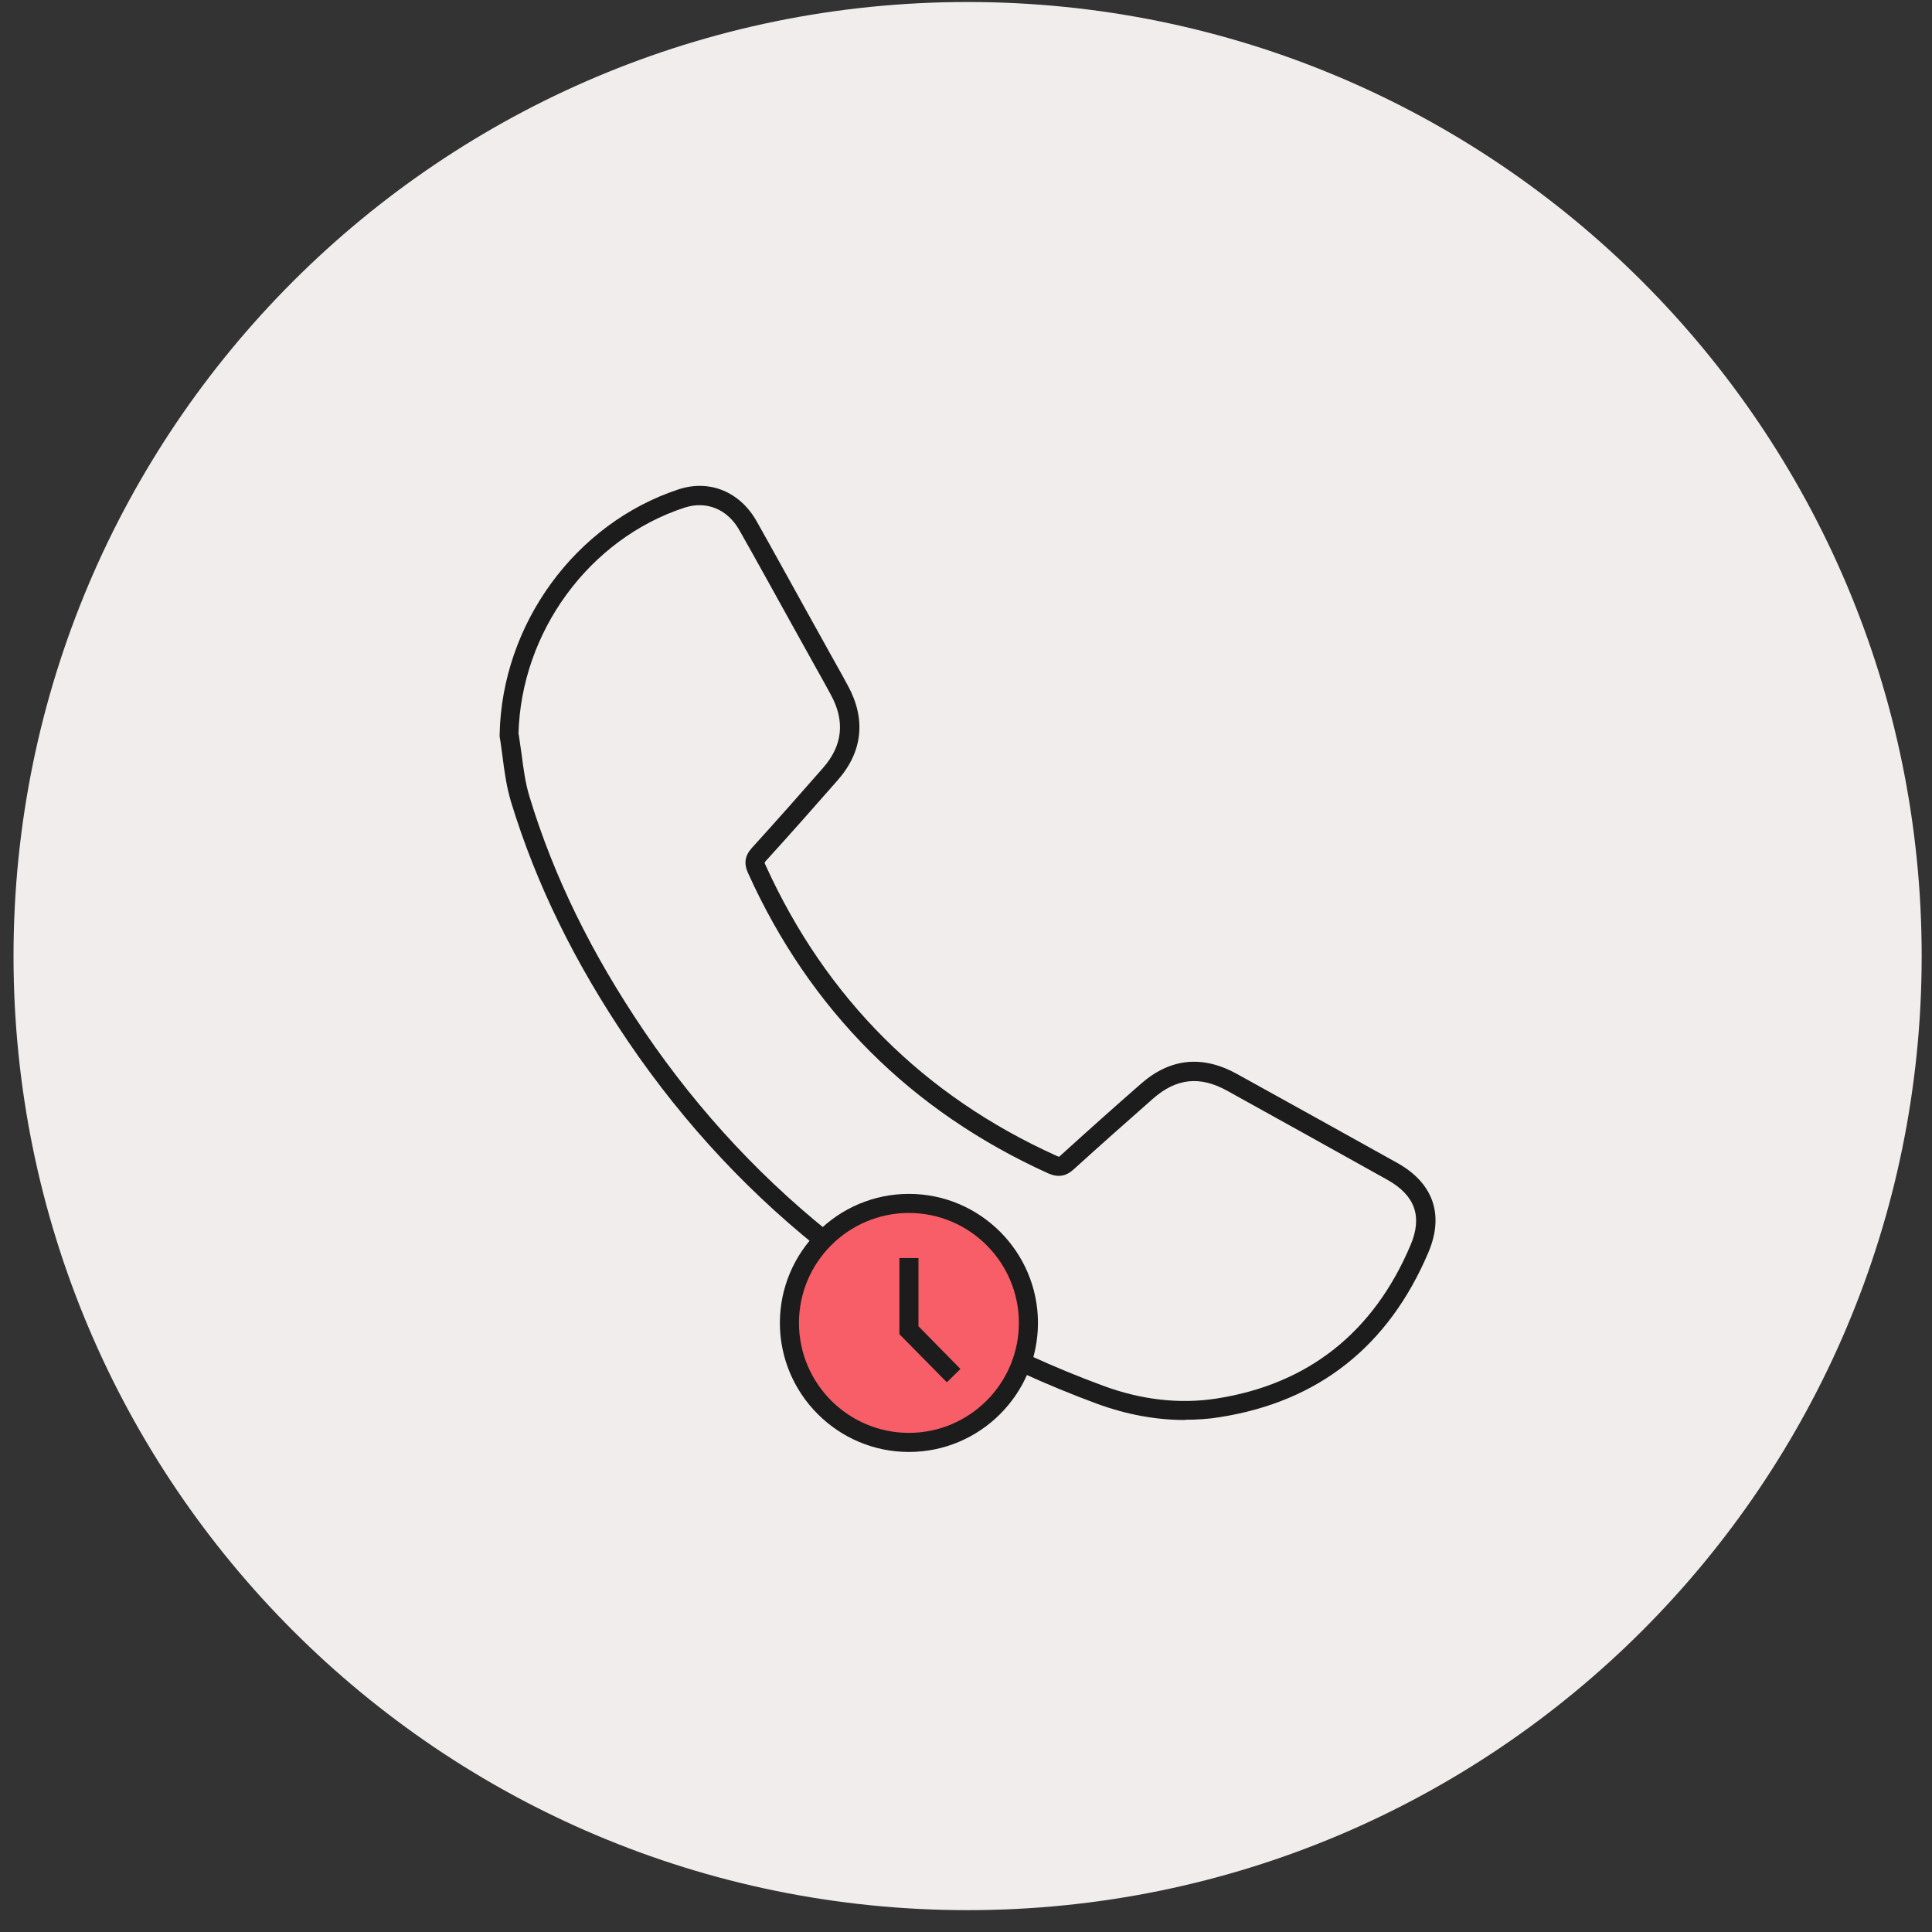 <svg width="81" height="81" viewBox="0 0 81 81" fill="none" xmlns="http://www.w3.org/2000/svg">
<rect x="0" y="0" width="81" height="81" fill="#333333" stroke="none"/>
<g clip-path="url(#clip0_142_815)">
<path d="M40.567 80.084C62.658 80.084 80.567 62.175 80.567 40.084C80.567 17.992 62.658 0.084 40.567 0.084C18.476 0.084 0.567 17.992 0.567 40.084C0.567 62.175 18.476 80.084 40.567 80.084Z" fill="#F1EDED"/>
<path d="M49.677 59.534C48.457 59.534 47.217 59.304 45.967 58.844C37.707 55.784 31.107 50.684 26.347 43.684C24.087 40.354 22.477 37.064 21.427 33.624C21.237 32.994 21.147 32.344 21.067 31.714C21.027 31.434 20.997 31.154 20.947 30.874V30.804C21.037 26.164 24.127 21.934 28.457 20.514C29.747 20.094 31.017 20.614 31.717 21.844C32.427 23.104 33.117 24.364 33.817 25.624L35.017 27.784C35.197 28.104 35.377 28.424 35.547 28.744C36.317 30.154 36.167 31.524 35.117 32.714C34.127 33.844 33.137 34.964 32.127 36.074C32.067 36.134 32.067 36.164 32.057 36.164C32.057 36.164 32.057 36.194 32.097 36.274C34.627 41.844 38.727 45.944 44.287 48.454C44.367 48.494 44.397 48.494 44.397 48.494C44.397 48.494 44.427 48.494 44.487 48.424C45.587 47.424 46.697 46.434 47.817 45.454C49.047 44.364 50.407 44.224 51.857 45.024C54.097 46.264 56.337 47.504 58.577 48.754C60.087 49.594 60.557 50.924 59.887 52.504C58.217 56.444 55.277 58.764 51.147 59.414C50.667 59.494 50.177 59.524 49.677 59.524V59.534ZM21.747 30.784C21.787 31.064 21.827 31.334 21.867 31.614C21.947 32.244 22.027 32.834 22.197 33.394C23.217 36.754 24.797 39.974 27.007 43.234C31.667 50.094 38.137 55.094 46.237 58.094C47.857 58.694 49.467 58.874 51.007 58.634C54.847 58.034 57.587 55.864 59.137 52.204C59.647 51.004 59.327 50.114 58.167 49.464C55.927 48.214 53.697 46.974 51.457 45.734C50.307 45.094 49.317 45.204 48.337 46.064C47.227 47.044 46.117 48.024 45.017 49.024C44.687 49.324 44.357 49.374 43.947 49.194C38.207 46.594 33.967 42.364 31.367 36.614C31.177 36.204 31.227 35.874 31.527 35.544C32.537 34.434 33.527 33.314 34.507 32.194C35.327 31.264 35.437 30.234 34.837 29.134C34.667 28.814 34.487 28.494 34.307 28.174L33.107 26.014C32.407 24.754 31.717 23.494 31.007 22.244C30.507 21.344 29.617 20.984 28.697 21.284C24.697 22.594 21.837 26.504 21.737 30.794L21.747 30.784Z" fill="#1C1C1C"/>
<path d="M38.107 60.474C40.874 60.474 43.117 58.231 43.117 55.464C43.117 52.697 40.874 50.454 38.107 50.454C35.34 50.454 33.097 52.697 33.097 55.464C33.097 58.231 35.34 60.474 38.107 60.474Z" fill="#F75E68"/>
<path d="M38.107 60.874C35.127 60.874 32.697 58.444 32.697 55.464C32.697 52.484 35.127 50.054 38.107 50.054C41.087 50.054 43.517 52.484 43.517 55.464C43.517 58.444 41.087 60.874 38.107 60.874ZM38.107 50.854C35.567 50.854 33.497 52.924 33.497 55.464C33.497 58.004 35.567 60.074 38.107 60.074C40.647 60.074 42.717 58.004 42.717 55.464C42.717 52.924 40.647 50.854 38.107 50.854Z" fill="#1C1C1C"/>
<path d="M39.697 57.954L37.707 55.934V52.744H38.507V55.604L40.267 57.394L39.697 57.954Z" fill="#1C1C1C"/>
</g>
<defs>
<clipPath id="clip0_142_815">
<rect width="80" height="80" fill="white" transform="translate(0.567 0.084)"/>
</clipPath>
</defs>
</svg>
